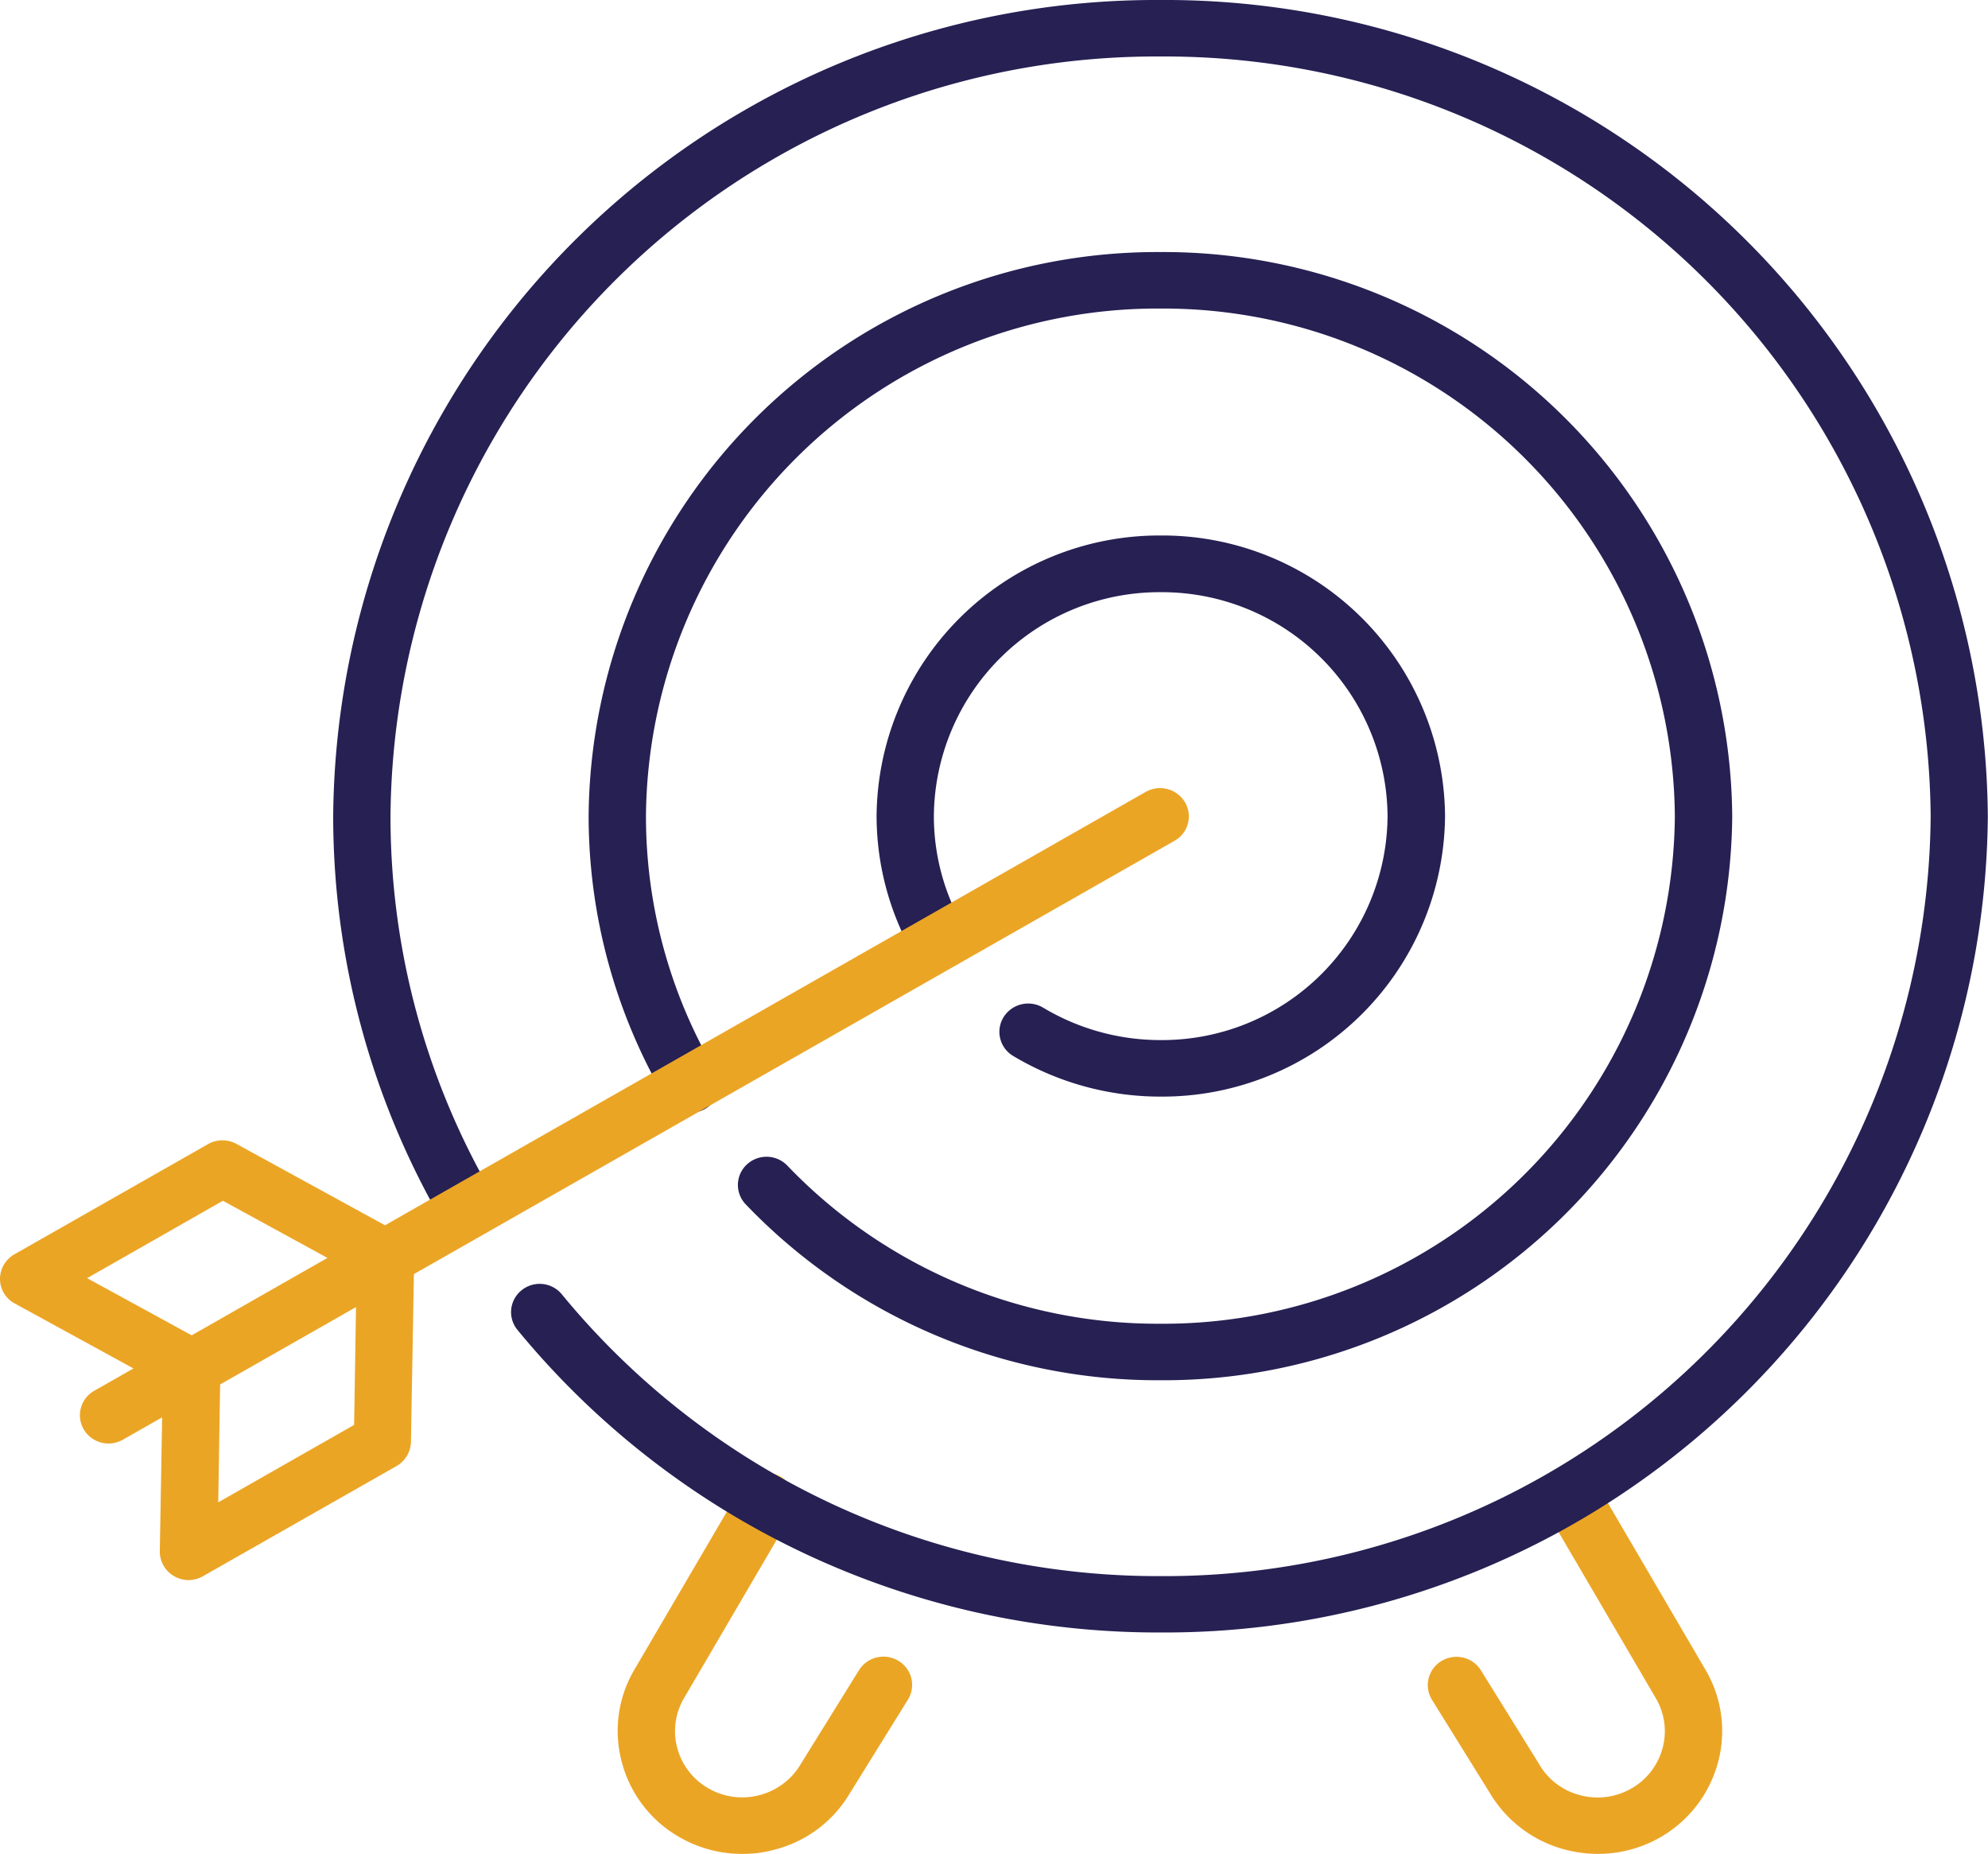 <svg xmlns="http://www.w3.org/2000/svg" width="57.935" height="54.015" viewBox="0 0 57.935 54.015">
  <g id="Group_305" data-name="Group 305" transform="translate(-171.985 -473.35)">
    <path id="Path_130" data-name="Path 130" d="M-1061.787,69.093a3.631,3.631,0,0,1-1.806-.479,3.552,3.552,0,0,1-1.69-2.175,3.508,3.508,0,0,1,.363-2.716l3.115-5.321a.842.842,0,0,1,1.143-.3.82.82,0,0,1,.307,1.124l-3.115,5.321a1.894,1.894,0,0,0-.2,1.468,1.925,1.925,0,0,0,.916,1.174,1.965,1.965,0,0,0,1.487.19,1.964,1.964,0,0,0,1.192-.9l1.7-2.74a.841.841,0,0,1,1.149-.27.817.817,0,0,1,.276,1.131l-1.69,2.722a3.561,3.561,0,0,1-2.193,1.647A3.42,3.42,0,0,1-1061.787,69.093Z" transform="translate(1255.394 458.272)" fill="#eba525"/>
    <path id="Path_131" data-name="Path 131" d="M-1036.847,69.093a3.846,3.846,0,0,1-.946-.123A3.619,3.619,0,0,1-1040,67.305l-1.677-2.7a.816.816,0,0,1,.276-1.131.841.841,0,0,1,1.149.27l1.69,2.722a1.924,1.924,0,0,0,1.2.916,1.965,1.965,0,0,0,1.487-.19,1.925,1.925,0,0,0,.916-1.174,1.894,1.894,0,0,0-.2-1.468l-3.115-5.321a.82.82,0,0,1,.307-1.124.845.845,0,0,1,1.143.3l3.115,5.321a3.507,3.507,0,0,1,.363,2.716,3.59,3.59,0,0,1-1.69,2.175A3.636,3.636,0,0,1-1036.847,69.093Z" transform="translate(1255.394 458.272)" fill="#eba525"/>
    <path id="Path_132" data-name="Path 132" d="M-1049.59,62.642a24.148,24.148,0,0,1-18.74-8.817.815.815,0,0,1,.123-1.155.837.837,0,0,1,1.174.123A22.482,22.482,0,0,0-1049.59,61a22.318,22.318,0,0,0,22.445-22.138,22.318,22.318,0,0,0-22.445-22.138,22.313,22.313,0,0,0-22.439,22.138,21.87,21.87,0,0,0,2.974,11.017.82.82,0,0,1-.307,1.124.836.836,0,0,1-1.137-.3,23.553,23.553,0,0,1-3.2-11.84,23.977,23.977,0,0,1,24.11-23.785,23.973,23.973,0,0,1,24.11,23.785A23.977,23.977,0,0,1-1049.59,62.642Z" transform="translate(1255.394 458.272)" fill="#262053"/>
    <path id="Path_133" data-name="Path 133" d="M-1049.59,47.029a8.353,8.353,0,0,1-4.295-1.186.815.815,0,0,1-.276-1.131.847.847,0,0,1,1.149-.276,6.653,6.653,0,0,0,3.429.946,6.572,6.572,0,0,0,6.611-6.525,6.576,6.576,0,0,0-6.611-6.525,6.576,6.576,0,0,0-6.611,6.525,6.451,6.451,0,0,0,.8,3.109.82.82,0,0,1-.338,1.118.842.842,0,0,1-1.131-.332,8.132,8.132,0,0,1-1-3.9,8.24,8.24,0,0,1,8.283-8.172,8.24,8.24,0,0,1,8.283,8.172A8.241,8.241,0,0,1-1049.59,47.029Z" transform="translate(1255.394 458.272)" fill="#262053"/>
    <path id="Path_134" data-name="Path 134" d="M-1049.59,55.293a16.612,16.612,0,0,1-12.086-5.124.813.813,0,0,1,.031-1.161.841.841,0,0,1,1.18.031,14.954,14.954,0,0,0,10.875,4.608A14.907,14.907,0,0,0-1034.6,38.857a14.911,14.911,0,0,0-14.992-14.789,14.907,14.907,0,0,0-14.992,14.789,14.606,14.606,0,0,0,2.015,7.41.813.813,0,0,1-.3,1.124.845.845,0,0,1-1.143-.3,16.28,16.28,0,0,1-2.243-8.233,16.567,16.567,0,0,1,16.663-16.436,16.571,16.571,0,0,1,16.664,16.436A16.567,16.567,0,0,1-1049.59,55.293Z" transform="translate(1255.394 458.272)" fill="#262053"/>
    <path id="Path_135" data-name="Path 135" d="M-1048.877,38.451a.845.845,0,0,0-1.143-.3l-22.169,12.627-4.332-2.372a.853.853,0,0,0-.823.006l-5.647,3.213a.831.831,0,0,0-.418.719.813.813,0,0,0,.43.713l3.459,1.892-1.143.651a.82.82,0,0,0-.307,1.124.837.837,0,0,0,.725.412.868.868,0,0,0,.418-.111l1.143-.651-.068,3.9a.83.83,0,0,0,.412.725.862.862,0,0,0,.424.117.85.85,0,0,0,.418-.111l5.647-3.213a.836.836,0,0,0,.418-.7l.086-4.891,22.169-12.627A.813.813,0,0,0-1048.877,38.451Zm-28.037,11.613,3.048,1.665-1.229.7-2.728,1.555-3.047-1.665Zm-.135,8.786.055-3.435,3.1-1.763.86-.492-.055,3.435Z" transform="translate(1255.394 458.272)" fill="#eba525"/>
  </g>
</svg>
